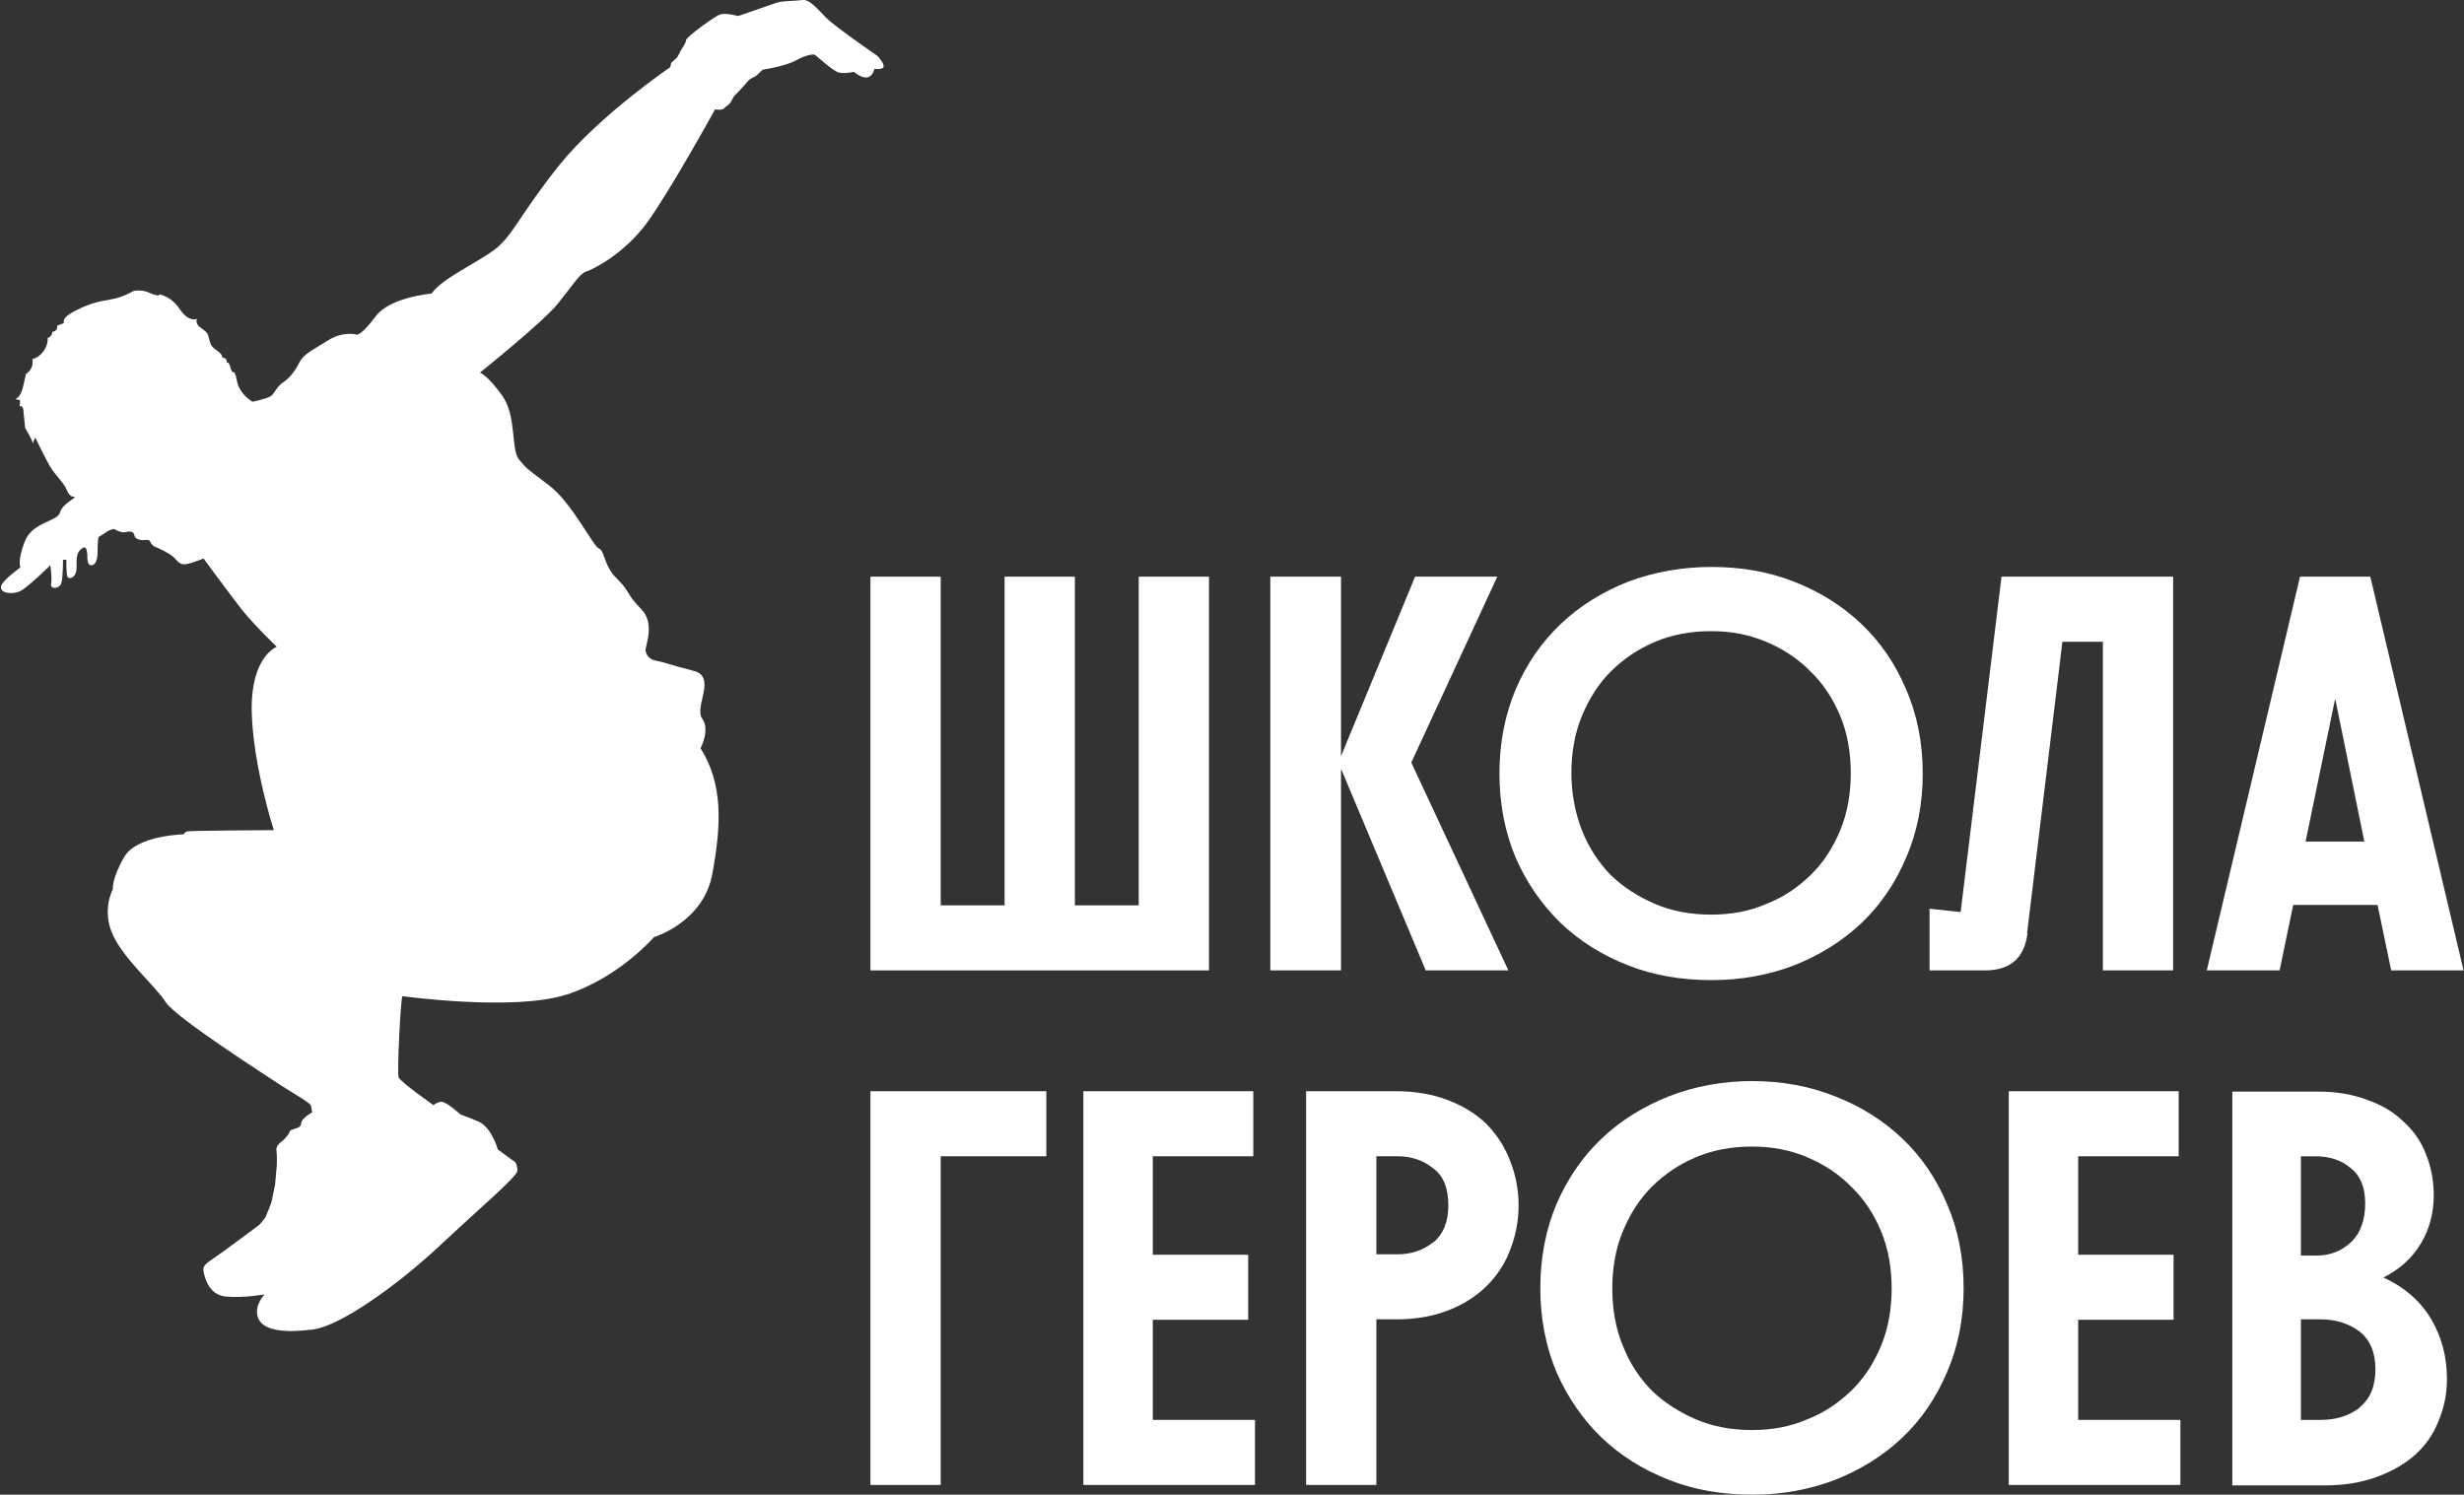 <?xml version="1.0" encoding="UTF-8"?> <svg xmlns="http://www.w3.org/2000/svg" width="150" height="91" viewBox="0 0 150 91" fill="none"><rect x="0" y="0" width="150" height="91" fill="#333333" stroke="none"/> <g clip-path="url(#clip0_259_137)"> <path d="M52.99 35.109V59.081H73.6V35.109H69.322V55.12H65.434V35.109H61.156V55.12H57.267V35.109H52.99Z" fill="white"></path> <path d="M81.636 46.863H81.662L86.796 59.081H91.825L85.914 46.426L91.151 35.109H86.147L81.636 46.04V35.109H77.333V59.081H81.636V46.863Z" fill="white"></path> <path d="M95.014 56.2C96.18 57.306 97.529 58.154 99.11 58.772C100.665 59.389 102.377 59.672 104.191 59.672C106.006 59.672 107.665 59.363 109.221 58.772C110.776 58.154 112.15 57.306 113.317 56.2C114.483 55.094 115.391 53.756 116.039 52.213C116.713 50.67 117.05 48.946 117.05 47.094C117.05 45.243 116.713 43.519 116.039 41.976C115.391 40.433 114.483 39.095 113.317 37.989C112.15 36.883 110.802 36.035 109.221 35.417C107.665 34.8 105.98 34.517 104.191 34.517C102.402 34.517 100.691 34.826 99.11 35.417C97.555 36.035 96.18 36.883 95.014 37.989C93.847 39.095 92.94 40.407 92.266 41.976C91.618 43.519 91.281 45.243 91.281 47.094C91.281 48.946 91.618 50.67 92.266 52.213C92.94 53.756 93.873 55.094 95.014 56.2ZM96.31 43.571C96.751 42.516 97.321 41.616 98.073 40.87C98.851 40.099 99.732 39.507 100.769 39.07C101.806 38.632 102.947 38.427 104.165 38.427C105.384 38.427 106.473 38.632 107.51 39.07C108.547 39.507 109.454 40.099 110.206 40.87C110.983 41.616 111.58 42.516 112.02 43.571C112.461 44.625 112.669 45.809 112.669 47.069C112.669 48.329 112.461 49.512 112.02 50.567C111.58 51.621 110.983 52.547 110.206 53.293C109.428 54.039 108.573 54.631 107.51 55.042C106.499 55.48 105.384 55.685 104.165 55.685C102.947 55.685 101.806 55.48 100.769 55.042C99.758 54.605 98.851 54.039 98.073 53.293C97.321 52.522 96.725 51.621 96.31 50.567C95.895 49.512 95.662 48.329 95.662 47.069C95.662 45.809 95.869 44.625 96.31 43.571Z" fill="white"></path> <path d="M123.401 56.817L125.553 39.07H128.016V59.081H132.293V35.109H121.846L119.357 55.531L117.464 55.325V59.081H120.835C122.364 59.081 123.246 58.335 123.427 56.817H123.401Z" fill="white"></path> <path d="M139.578 55.094H144.737L145.567 59.081H149.974L144.296 35.109H140.019L134.341 59.081H138.774L139.604 55.094H139.578ZM142.171 42.594L143.933 51.236H140.356L142.145 42.594H142.171Z" fill="white"></path> <path d="M52.99 90.408H57.267V70.397H63.697V66.436H52.99V90.408Z" fill="white"></path> <path d="M70.178 80.351H75.985V76.391H70.178V70.397H76.296V66.436H65.952V90.408H76.4V86.447H70.178V80.351Z" fill="white"></path> <path d="M90.503 68.443C89.881 67.825 89.077 67.337 88.144 66.977C87.21 66.617 86.147 66.436 84.981 66.436H79.511V90.408H83.788V80.326H84.981C86.173 80.326 87.21 80.146 88.144 79.786C89.077 79.425 89.855 78.937 90.503 78.294C91.151 77.651 91.618 76.931 91.929 76.108C92.266 75.259 92.447 74.333 92.447 73.381C92.447 72.43 92.266 71.504 91.929 70.68C91.618 69.832 91.125 69.086 90.503 68.443ZM87.262 75.619C86.666 76.108 85.94 76.365 85.085 76.365H83.788V70.397H85.085C85.94 70.397 86.666 70.655 87.262 71.143C87.884 71.606 88.17 72.352 88.17 73.381C88.17 74.41 87.859 75.13 87.262 75.645V75.619Z" fill="white"></path> <path d="M115.805 69.317C114.639 68.211 113.291 67.363 111.709 66.745C110.154 66.128 108.469 65.819 106.68 65.819C104.891 65.819 103.18 66.128 101.599 66.745C100.043 67.363 98.669 68.211 97.503 69.317C96.336 70.423 95.429 71.761 94.755 73.304C94.107 74.847 93.769 76.571 93.769 78.422C93.769 80.274 94.107 81.998 94.755 83.541C95.429 85.084 96.362 86.422 97.503 87.528C98.669 88.634 100.017 89.482 101.599 90.1C103.154 90.717 104.865 91 106.68 91C108.495 91 110.154 90.691 111.709 90.1C113.265 89.482 114.639 88.634 115.805 87.528C116.972 86.422 117.879 85.084 118.528 83.541C119.202 81.998 119.539 80.274 119.539 78.422C119.539 76.571 119.202 74.847 118.528 73.304C117.879 71.761 116.972 70.423 115.805 69.317ZM114.509 81.946C114.069 83.001 113.472 83.927 112.695 84.673C111.917 85.418 111.061 86.01 109.998 86.422C108.987 86.859 107.873 87.065 106.654 87.065C105.436 87.065 104.295 86.859 103.258 86.422C102.247 85.984 101.34 85.418 100.562 84.673C99.81 83.901 99.214 83.001 98.799 81.946C98.358 80.892 98.151 79.709 98.151 78.448C98.151 77.188 98.358 76.005 98.799 74.95C99.24 73.896 99.81 72.995 100.562 72.249C101.34 71.478 102.221 70.886 103.258 70.449C104.295 70.012 105.436 69.806 106.654 69.806C107.873 69.806 108.961 70.012 109.998 70.449C111.035 70.886 111.943 71.478 112.695 72.249C113.472 72.995 114.069 73.896 114.509 74.95C114.95 76.005 115.157 77.188 115.157 78.448C115.157 79.709 114.95 80.892 114.509 81.946Z" fill="white"></path> <path d="M126.512 80.351H132.319V76.391H126.512V70.397H132.631V66.436H122.287V90.408H132.734V86.447H126.512V80.351Z" fill="white"></path> <path d="M145.1 77.779C146.111 77.265 146.863 76.571 147.382 75.696C147.9 74.822 148.159 73.844 148.159 72.79C148.159 71.889 148.004 71.066 147.693 70.295C147.408 69.523 146.941 68.854 146.345 68.314C145.748 67.723 145.022 67.285 144.141 66.977C143.285 66.642 142.274 66.462 141.16 66.462H135.897V90.434H141.549C142.741 90.434 143.778 90.254 144.685 89.92C145.619 89.585 146.396 89.122 147.019 88.582C147.667 87.991 148.133 87.322 148.445 86.525C148.782 85.727 148.963 84.879 148.963 83.953C148.963 82.589 148.626 81.355 147.978 80.274C147.33 79.194 146.371 78.371 145.152 77.805L145.1 77.779ZM140.071 70.398H140.952C141.808 70.398 142.534 70.629 143.104 71.118C143.7 71.581 143.985 72.301 143.985 73.278C143.985 74.256 143.7 75.079 143.13 75.619C142.56 76.159 141.86 76.442 141.03 76.442H140.071V70.423V70.398ZM143.648 85.701C143.026 86.19 142.223 86.447 141.263 86.447H140.071V80.326H141.263C142.223 80.326 143 80.583 143.648 81.072C144.271 81.561 144.608 82.332 144.608 83.361C144.608 84.39 144.297 85.161 143.648 85.676V85.701Z" fill="white"></path> <path d="M53.768 4.115C53.897 3.884 53.405 3.395 53.405 3.395C53.405 3.395 50.786 1.595 50.294 1.08C49.775 0.566 49.283 -0.077 48.816 -1.00226e-05C48.349 0.077 47.572 0.026 47.157 0.206C46.742 0.36 44.928 0.977 44.928 0.977C44.928 0.977 44.15 0.746 43.787 0.9C43.424 1.055 41.765 2.263 41.765 2.443C41.765 2.624 41.48 3.009 41.48 3.009L41.22 3.498L40.857 3.832L40.805 4.09C40.805 4.09 36.554 6.97 34.065 10.031C31.602 13.118 31.213 14.378 30.073 15.227C28.906 16.076 26.962 16.924 26.262 17.876C26.262 17.876 23.747 18.082 22.866 19.265C21.984 20.448 21.725 20.371 21.725 20.371C21.725 20.371 20.869 20.139 19.962 20.731C19.055 21.297 18.484 21.554 18.225 22.068C17.966 22.583 17.655 22.994 17.24 23.277C16.825 23.56 16.747 23.895 16.514 24.1C16.255 24.28 15.373 24.46 15.373 24.46C15.036 24.255 14.751 23.972 14.57 23.612C14.388 23.329 14.44 22.969 14.259 22.66C13.973 22.711 14.077 22.017 13.792 22.068C13.844 21.914 13.688 21.734 13.533 21.785C13.533 21.451 13.118 21.348 12.911 21.091C12.729 20.86 12.755 20.525 12.599 20.268C12.47 20.114 12.314 20.036 12.159 19.908C12.003 19.779 11.899 19.573 12.003 19.419C11.744 19.496 11.459 19.393 11.251 19.188C11.044 19.008 10.914 18.75 10.733 18.545C10.474 18.262 10.137 18.03 9.748 17.927C9.592 18.056 9.359 17.927 9.151 17.85C8.84 17.696 8.451 17.644 8.114 17.722C7.803 17.902 7.44 18.056 7.077 18.159C6.766 18.236 6.455 18.287 6.144 18.339C5.47 18.493 4.848 18.75 4.252 19.11C4.044 19.239 3.811 19.445 3.889 19.676C3.733 19.728 3.604 19.779 3.474 19.831C3.526 20.011 3.37 20.216 3.189 20.191C3.189 20.371 3.059 20.525 2.904 20.577C2.93 21.142 2.515 21.734 1.97 21.863C2.048 22.197 1.893 22.583 1.581 22.763C1.53 22.994 1.478 23.226 1.426 23.457C1.348 23.792 1.244 24.152 0.933 24.306C1.011 24.306 1.115 24.358 1.219 24.358C1.219 24.486 1.219 24.615 1.193 24.743C1.322 24.666 1.426 24.846 1.426 25.001C1.452 25.361 1.504 25.695 1.53 26.055C1.711 26.364 1.893 26.672 2.022 27.007C2.022 26.878 2.074 26.75 2.152 26.647C2.152 26.647 2.852 28.113 3.111 28.499C3.37 28.91 3.837 29.373 3.992 29.682C4.148 30.016 4.252 30.248 4.511 30.248C4.77 30.248 3.785 30.659 3.655 31.199C3.5 31.765 1.97 31.765 1.504 32.974C1.037 34.183 1.244 34.543 1.244 34.543C1.244 34.543 0.182 35.315 0.078 35.649C-0.078 36.112 0.7 36.215 1.193 36.009C1.659 35.803 3.059 34.414 3.059 34.414C3.059 34.414 3.189 35.186 3.111 35.546C3.059 35.906 3.578 35.829 3.707 35.572C3.837 35.315 3.837 34.08 3.837 34.08H4.044C4.044 34.08 4.018 35.006 4.122 35.135C4.226 35.263 4.563 35.186 4.641 34.774C4.718 34.389 4.537 33.797 4.9 33.463C5.263 33.128 5.289 33.514 5.315 33.771C5.315 34.029 5.315 34.414 5.548 34.414C5.781 34.414 5.911 34.183 5.937 33.72C5.937 33.257 5.963 32.742 6.015 32.691C6.066 32.64 6.248 32.562 6.455 32.408C6.637 32.254 6.948 32.202 6.948 32.202C6.948 32.202 7.311 32.434 7.57 32.408C7.829 32.357 8.089 32.305 8.166 32.537C8.218 32.794 8.348 32.82 8.555 32.871C8.789 32.922 9.022 32.794 9.126 32.948C9.203 33.128 9.359 33.283 9.488 33.308C9.618 33.36 10.344 33.694 10.577 33.926C10.811 34.157 10.966 34.44 11.381 34.337C11.77 34.26 12.392 34.003 12.392 34.003C12.392 34.003 13.922 36.086 14.699 37.089C15.503 38.092 16.851 39.379 16.851 39.379C16.851 39.379 15.27 39.944 15.322 43.288C15.399 46.632 16.67 50.541 16.67 50.541C16.67 50.541 11.614 50.567 11.407 50.618C11.225 50.67 11.174 50.798 11.174 50.798C11.174 50.798 8.348 50.85 7.57 52.162C6.792 53.499 6.87 54.142 6.87 54.142C6.87 54.142 6.17 55.403 6.87 56.92C7.57 58.438 9.488 60.058 10.085 61.01C10.681 61.961 16.488 65.665 17.136 66.102C17.81 66.54 18.873 67.131 18.925 67.311C18.977 67.517 19.003 67.723 19.003 67.723C19.003 67.723 18.329 68.083 18.329 68.417C18.329 68.751 17.655 68.7 17.629 68.906C17.603 69.086 17.188 69.472 17.188 69.472C17.188 69.472 16.799 69.703 16.825 70.012C16.877 70.32 16.851 70.963 16.851 70.963L16.799 71.529L16.747 72.121C16.747 72.121 16.592 72.893 16.54 73.124C16.488 73.356 16.151 74.127 16.151 74.127C16.151 74.127 15.84 74.539 15.762 74.59C15.684 74.642 13.429 76.339 12.911 76.674C12.392 77.008 12.34 77.188 12.392 77.419C12.444 77.651 12.651 78.834 13.74 78.937C14.829 79.04 16.099 78.808 16.099 78.808C16.099 78.808 15.399 79.554 15.736 80.3C16.099 81.046 17.395 81.149 19.055 80.943C20.714 80.737 24.188 78.243 26.677 75.928C29.139 73.613 31.498 71.632 31.498 71.272C31.498 70.912 31.369 70.758 31.369 70.758L30.306 69.986C30.306 69.986 29.943 68.649 29.139 68.289C28.31 67.928 28.102 67.903 27.999 67.826C27.921 67.748 27.143 67.054 26.858 67.08C26.573 67.105 26.391 67.285 26.391 67.285C26.391 67.285 24.369 65.871 24.265 65.588C24.162 65.305 24.395 60.727 24.499 60.65C24.499 60.65 31.213 61.575 34.428 60.572C37.643 59.569 39.82 57.049 39.82 57.049C39.82 57.049 42.853 56.148 43.372 53.165C43.916 50.181 44.02 47.738 42.646 45.551C42.646 45.551 43.242 44.445 42.75 43.751C42.231 43.056 43.657 41.205 42.231 40.844C40.806 40.484 40.391 40.304 39.95 40.227C39.509 40.15 39.38 39.893 39.302 39.661C39.224 39.404 39.95 37.989 39.017 37.064C38.083 36.112 38.395 36.06 37.565 35.237C36.735 34.44 36.839 33.54 36.45 33.386C36.087 33.231 34.791 30.556 33.391 29.527C32.017 28.473 32.121 28.602 31.602 27.984C31.084 27.367 31.473 25.335 30.565 24.075C29.658 22.814 29.217 22.686 29.217 22.686C29.217 22.686 32.976 19.676 33.935 18.519C34.869 17.361 35.283 16.667 35.672 16.538C36.087 16.41 37.954 15.484 39.354 13.606C40.754 11.703 43.528 6.662 43.528 6.662C43.528 6.662 43.968 6.739 44.098 6.585C44.202 6.43 44.357 6.456 44.539 6.122C44.72 5.761 44.72 5.839 44.928 5.607C45.135 5.401 45.239 5.273 45.239 5.273L45.602 4.861L45.809 4.733C45.809 4.733 45.99 4.655 46.042 4.604C46.094 4.553 46.431 4.244 46.431 4.244C46.431 4.244 47.805 4.038 48.453 3.678C49.101 3.318 49.464 3.318 49.568 3.318C49.672 3.344 50.735 4.373 51.097 4.424C51.461 4.501 51.979 4.373 51.979 4.373C51.979 4.373 52.446 4.784 52.809 4.707C53.172 4.63 53.223 4.192 53.223 4.192C53.223 4.192 53.69 4.27 53.82 4.064L53.768 4.115Z" fill="white"></path> </g> <defs> <clipPath id="clip0_259_137"> <rect width="150" height="91" fill="white"></rect> </clipPath> </defs> </svg> 